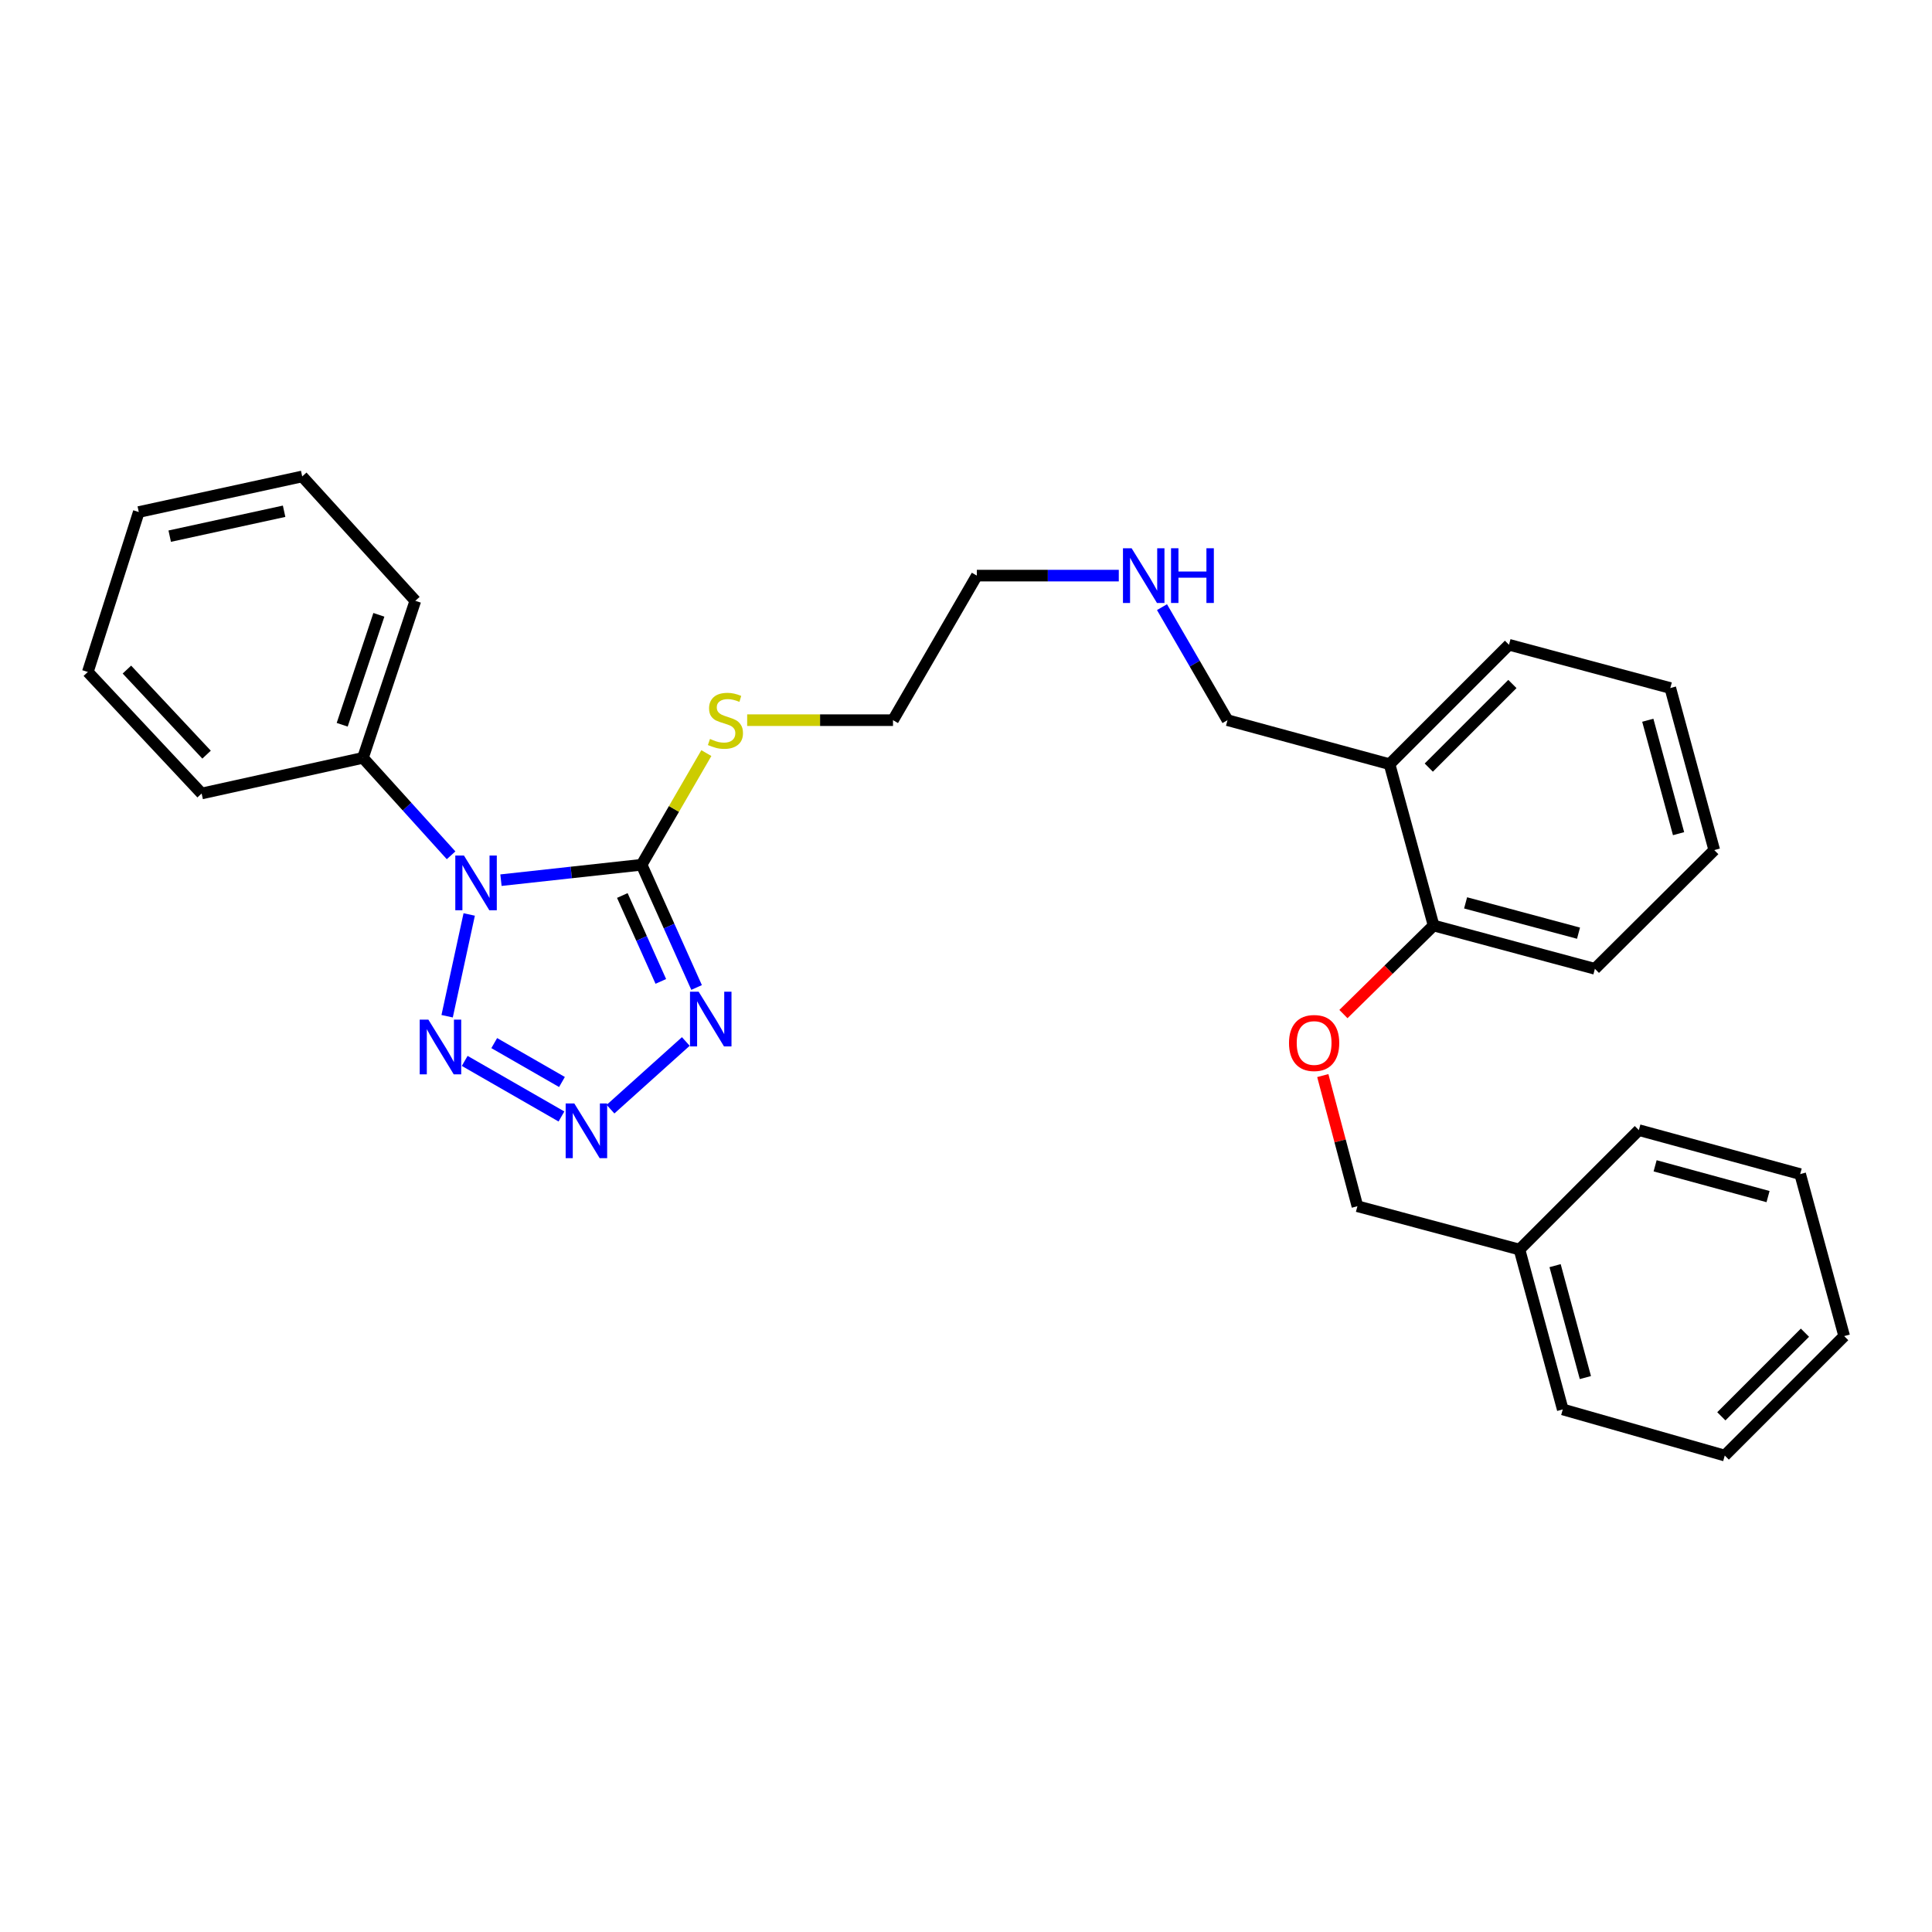 <?xml version='1.0' encoding='iso-8859-1'?>
<svg version='1.1' baseProfile='full'
              xmlns='http://www.w3.org/2000/svg'
                      xmlns:rdkit='http://www.rdkit.org/xml'
                      xmlns:xlink='http://www.w3.org/1999/xlink'
                  xml:space='preserve'
width='1000px' height='1000px' viewBox='0 0 1000 1000'>
<!-- END OF HEADER -->
<rect style='opacity:1.0;fill:#FFFFFF;stroke:none' width='1000' height='1000' x='0' y='0'> </rect>
<path class='bond-0' d='M 259.298,455.578 L 295.695,451.588' style='fill:none;fill-rule:evenodd;stroke:#0000FF;stroke-width:6px;stroke-linecap:butt;stroke-linejoin:miter;stroke-opacity:1' />
<path class='bond-0' d='M 295.695,451.588 L 332.092,447.599' style='fill:none;fill-rule:evenodd;stroke:#000000;stroke-width:6px;stroke-linecap:butt;stroke-linejoin:miter;stroke-opacity:1' />
<path class='bond-3' d='M 242.861,473.323 L 231.436,526.002' style='fill:none;fill-rule:evenodd;stroke:#0000FF;stroke-width:6px;stroke-linecap:butt;stroke-linejoin:miter;stroke-opacity:1' />
<path class='bond-4' d='M 233.482,442.706 L 210.67,417.489' style='fill:none;fill-rule:evenodd;stroke:#0000FF;stroke-width:6px;stroke-linecap:butt;stroke-linejoin:miter;stroke-opacity:1' />
<path class='bond-4' d='M 210.67,417.489 L 187.858,392.271' style='fill:none;fill-rule:evenodd;stroke:#000000;stroke-width:6px;stroke-linecap:butt;stroke-linejoin:miter;stroke-opacity:1' />
<path class='bond-1' d='M 332.092,447.599 L 346.324,479.36' style='fill:none;fill-rule:evenodd;stroke:#000000;stroke-width:6px;stroke-linecap:butt;stroke-linejoin:miter;stroke-opacity:1' />
<path class='bond-1' d='M 346.324,479.36 L 360.556,511.121' style='fill:none;fill-rule:evenodd;stroke:#0000FF;stroke-width:6px;stroke-linecap:butt;stroke-linejoin:miter;stroke-opacity:1' />
<path class='bond-1' d='M 322.116,463.511 L 332.079,485.743' style='fill:none;fill-rule:evenodd;stroke:#000000;stroke-width:6px;stroke-linecap:butt;stroke-linejoin:miter;stroke-opacity:1' />
<path class='bond-1' d='M 332.079,485.743 L 342.041,507.976' style='fill:none;fill-rule:evenodd;stroke:#0000FF;stroke-width:6px;stroke-linecap:butt;stroke-linejoin:miter;stroke-opacity:1' />
<path class='bond-7' d='M 332.092,447.599 L 348.848,418.701' style='fill:none;fill-rule:evenodd;stroke:#000000;stroke-width:6px;stroke-linecap:butt;stroke-linejoin:miter;stroke-opacity:1' />
<path class='bond-7' d='M 348.848,418.701 L 365.605,389.802' style='fill:none;fill-rule:evenodd;stroke:#CCCC00;stroke-width:6px;stroke-linecap:butt;stroke-linejoin:miter;stroke-opacity:1' />
<path class='bond-29' d='M 354.978,539.066 L 315.996,574.104' style='fill:none;fill-rule:evenodd;stroke:#0000FF;stroke-width:6px;stroke-linecap:butt;stroke-linejoin:miter;stroke-opacity:1' />
<path class='bond-2' d='M 290.608,577.891 L 240.529,549.123' style='fill:none;fill-rule:evenodd;stroke:#0000FF;stroke-width:6px;stroke-linecap:butt;stroke-linejoin:miter;stroke-opacity:1' />
<path class='bond-2' d='M 290.872,560.04 L 255.817,539.903' style='fill:none;fill-rule:evenodd;stroke:#0000FF;stroke-width:6px;stroke-linecap:butt;stroke-linejoin:miter;stroke-opacity:1' />
<path class='bond-14' d='M 187.858,392.271 L 214.976,310.971' style='fill:none;fill-rule:evenodd;stroke:#000000;stroke-width:6px;stroke-linecap:butt;stroke-linejoin:miter;stroke-opacity:1' />
<path class='bond-14' d='M 177.118,375.137 L 196.1,318.227' style='fill:none;fill-rule:evenodd;stroke:#000000;stroke-width:6px;stroke-linecap:butt;stroke-linejoin:miter;stroke-opacity:1' />
<path class='bond-15' d='M 187.858,392.271 L 104.364,410.708' style='fill:none;fill-rule:evenodd;stroke:#000000;stroke-width:6px;stroke-linecap:butt;stroke-linejoin:miter;stroke-opacity:1' />
<path class='bond-5' d='M 719.229,395.541 L 635.353,372.759' style='fill:none;fill-rule:evenodd;stroke:#000000;stroke-width:6px;stroke-linecap:butt;stroke-linejoin:miter;stroke-opacity:1' />
<path class='bond-6' d='M 719.229,395.541 L 742.02,479.035' style='fill:none;fill-rule:evenodd;stroke:#000000;stroke-width:6px;stroke-linecap:butt;stroke-linejoin:miter;stroke-opacity:1' />
<path class='bond-13' d='M 719.229,395.541 L 781.052,333.726' style='fill:none;fill-rule:evenodd;stroke:#000000;stroke-width:6px;stroke-linecap:butt;stroke-linejoin:miter;stroke-opacity:1' />
<path class='bond-13' d='M 739.54,397.307 L 782.816,354.037' style='fill:none;fill-rule:evenodd;stroke:#000000;stroke-width:6px;stroke-linecap:butt;stroke-linejoin:miter;stroke-opacity:1' />
<path class='bond-8' d='M 742.02,479.035 L 718.687,501.955' style='fill:none;fill-rule:evenodd;stroke:#000000;stroke-width:6px;stroke-linecap:butt;stroke-linejoin:miter;stroke-opacity:1' />
<path class='bond-8' d='M 718.687,501.955 L 695.355,524.876' style='fill:none;fill-rule:evenodd;stroke:#FF0000;stroke-width:6px;stroke-linecap:butt;stroke-linejoin:miter;stroke-opacity:1' />
<path class='bond-17' d='M 742.02,479.035 L 825.514,501.453' style='fill:none;fill-rule:evenodd;stroke:#000000;stroke-width:6px;stroke-linecap:butt;stroke-linejoin:miter;stroke-opacity:1' />
<path class='bond-17' d='M 758.591,467.322 L 817.038,483.014' style='fill:none;fill-rule:evenodd;stroke:#000000;stroke-width:6px;stroke-linecap:butt;stroke-linejoin:miter;stroke-opacity:1' />
<path class='bond-16' d='M 386.735,372.759 L 424.475,372.759' style='fill:none;fill-rule:evenodd;stroke:#CCCC00;stroke-width:6px;stroke-linecap:butt;stroke-linejoin:miter;stroke-opacity:1' />
<path class='bond-16' d='M 424.475,372.759 L 462.216,372.759' style='fill:none;fill-rule:evenodd;stroke:#000000;stroke-width:6px;stroke-linecap:butt;stroke-linejoin:miter;stroke-opacity:1' />
<path class='bond-9' d='M 684.678,556.722 L 693.637,590.533' style='fill:none;fill-rule:evenodd;stroke:#FF0000;stroke-width:6px;stroke-linecap:butt;stroke-linejoin:miter;stroke-opacity:1' />
<path class='bond-9' d='M 693.637,590.533 L 702.596,624.344' style='fill:none;fill-rule:evenodd;stroke:#000000;stroke-width:6px;stroke-linecap:butt;stroke-linejoin:miter;stroke-opacity:1' />
<path class='bond-11' d='M 702.596,624.344 L 786.481,646.761' style='fill:none;fill-rule:evenodd;stroke:#000000;stroke-width:6px;stroke-linecap:butt;stroke-linejoin:miter;stroke-opacity:1' />
<path class='bond-10' d='M 579.085,297.937 L 542.348,297.937' style='fill:none;fill-rule:evenodd;stroke:#0000FF;stroke-width:6px;stroke-linecap:butt;stroke-linejoin:miter;stroke-opacity:1' />
<path class='bond-10' d='M 542.348,297.937 L 505.611,297.937' style='fill:none;fill-rule:evenodd;stroke:#000000;stroke-width:6px;stroke-linecap:butt;stroke-linejoin:miter;stroke-opacity:1' />
<path class='bond-12' d='M 601.445,314.259 L 618.399,343.509' style='fill:none;fill-rule:evenodd;stroke:#0000FF;stroke-width:6px;stroke-linecap:butt;stroke-linejoin:miter;stroke-opacity:1' />
<path class='bond-12' d='M 618.399,343.509 L 635.353,372.759' style='fill:none;fill-rule:evenodd;stroke:#000000;stroke-width:6px;stroke-linecap:butt;stroke-linejoin:miter;stroke-opacity:1' />
<path class='bond-19' d='M 786.481,646.761 L 808.881,729.519' style='fill:none;fill-rule:evenodd;stroke:#000000;stroke-width:6px;stroke-linecap:butt;stroke-linejoin:miter;stroke-opacity:1' />
<path class='bond-19' d='M 804.909,655.097 L 820.589,713.027' style='fill:none;fill-rule:evenodd;stroke:#000000;stroke-width:6px;stroke-linecap:butt;stroke-linejoin:miter;stroke-opacity:1' />
<path class='bond-20' d='M 786.481,646.761 L 848.269,584.947' style='fill:none;fill-rule:evenodd;stroke:#000000;stroke-width:6px;stroke-linecap:butt;stroke-linejoin:miter;stroke-opacity:1' />
<path class='bond-21' d='M 781.052,333.726 L 864.547,356.126' style='fill:none;fill-rule:evenodd;stroke:#000000;stroke-width:6px;stroke-linecap:butt;stroke-linejoin:miter;stroke-opacity:1' />
<path class='bond-23' d='M 214.976,310.971 L 156.422,246.607' style='fill:none;fill-rule:evenodd;stroke:#000000;stroke-width:6px;stroke-linecap:butt;stroke-linejoin:miter;stroke-opacity:1' />
<path class='bond-22' d='M 104.364,410.708 L 45.455,347.81' style='fill:none;fill-rule:evenodd;stroke:#000000;stroke-width:6px;stroke-linecap:butt;stroke-linejoin:miter;stroke-opacity:1' />
<path class='bond-22' d='M 106.92,390.603 L 65.684,346.574' style='fill:none;fill-rule:evenodd;stroke:#000000;stroke-width:6px;stroke-linecap:butt;stroke-linejoin:miter;stroke-opacity:1' />
<path class='bond-18' d='M 462.216,372.759 L 505.611,297.937' style='fill:none;fill-rule:evenodd;stroke:#000000;stroke-width:6px;stroke-linecap:butt;stroke-linejoin:miter;stroke-opacity:1' />
<path class='bond-31' d='M 825.514,501.453 L 887.302,440.002' style='fill:none;fill-rule:evenodd;stroke:#000000;stroke-width:6px;stroke-linecap:butt;stroke-linejoin:miter;stroke-opacity:1' />
<path class='bond-26' d='M 808.881,729.519 L 892.731,753.393' style='fill:none;fill-rule:evenodd;stroke:#000000;stroke-width:6px;stroke-linecap:butt;stroke-linejoin:miter;stroke-opacity:1' />
<path class='bond-25' d='M 848.269,584.947 L 931.764,607.711' style='fill:none;fill-rule:evenodd;stroke:#000000;stroke-width:6px;stroke-linecap:butt;stroke-linejoin:miter;stroke-opacity:1' />
<path class='bond-25' d='M 856.688,603.422 L 915.134,619.357' style='fill:none;fill-rule:evenodd;stroke:#000000;stroke-width:6px;stroke-linecap:butt;stroke-linejoin:miter;stroke-opacity:1' />
<path class='bond-24' d='M 864.547,356.126 L 887.302,440.002' style='fill:none;fill-rule:evenodd;stroke:#000000;stroke-width:6px;stroke-linecap:butt;stroke-linejoin:miter;stroke-opacity:1' />
<path class='bond-24' d='M 852.895,372.795 L 868.824,431.508' style='fill:none;fill-rule:evenodd;stroke:#000000;stroke-width:6px;stroke-linecap:butt;stroke-linejoin:miter;stroke-opacity:1' />
<path class='bond-27' d='M 45.455,347.81 L 71.835,265.026' style='fill:none;fill-rule:evenodd;stroke:#000000;stroke-width:6px;stroke-linecap:butt;stroke-linejoin:miter;stroke-opacity:1' />
<path class='bond-30' d='M 156.422,246.607 L 71.835,265.026' style='fill:none;fill-rule:evenodd;stroke:#000000;stroke-width:6px;stroke-linecap:butt;stroke-linejoin:miter;stroke-opacity:1' />
<path class='bond-30' d='M 147.055,264.622 L 87.844,277.516' style='fill:none;fill-rule:evenodd;stroke:#000000;stroke-width:6px;stroke-linecap:butt;stroke-linejoin:miter;stroke-opacity:1' />
<path class='bond-28' d='M 931.764,607.711 L 954.545,691.561' style='fill:none;fill-rule:evenodd;stroke:#000000;stroke-width:6px;stroke-linecap:butt;stroke-linejoin:miter;stroke-opacity:1' />
<path class='bond-32' d='M 892.731,753.393 L 954.545,691.561' style='fill:none;fill-rule:evenodd;stroke:#000000;stroke-width:6px;stroke-linecap:butt;stroke-linejoin:miter;stroke-opacity:1' />
<path class='bond-32' d='M 890.964,733.082 L 934.234,689.8' style='fill:none;fill-rule:evenodd;stroke:#000000;stroke-width:6px;stroke-linecap:butt;stroke-linejoin:miter;stroke-opacity:1' />
<path  class='atom-0' d='M 240.143 442.831
L 249.423 457.831
Q 250.343 459.311, 251.823 461.991
Q 253.303 464.671, 253.383 464.831
L 253.383 442.831
L 257.143 442.831
L 257.143 471.151
L 253.263 471.151
L 243.303 454.751
Q 242.143 452.831, 240.903 450.631
Q 239.703 448.431, 239.343 447.751
L 239.343 471.151
L 235.663 471.151
L 235.663 442.831
L 240.143 442.831
' fill='#0000FF'/>
<path  class='atom-2' d='M 361.621 513.309
L 370.901 528.309
Q 371.821 529.789, 373.301 532.469
Q 374.781 535.149, 374.861 535.309
L 374.861 513.309
L 378.621 513.309
L 378.621 541.629
L 374.741 541.629
L 364.781 525.229
Q 363.621 523.309, 362.381 521.109
Q 361.181 518.909, 360.821 518.229
L 360.821 541.629
L 357.141 541.629
L 357.141 513.309
L 361.621 513.309
' fill='#0000FF'/>
<path  class='atom-3' d='M 297.266 571.151
L 306.546 586.151
Q 307.466 587.631, 308.946 590.311
Q 310.426 592.991, 310.506 593.151
L 310.506 571.151
L 314.266 571.151
L 314.266 599.471
L 310.386 599.471
L 300.426 583.071
Q 299.266 581.151, 298.026 578.951
Q 296.826 576.751, 296.466 576.071
L 296.466 599.471
L 292.786 599.471
L 292.786 571.151
L 297.266 571.151
' fill='#0000FF'/>
<path  class='atom-4' d='M 221.724 527.756
L 231.004 542.756
Q 231.924 544.236, 233.404 546.916
Q 234.884 549.596, 234.964 549.756
L 234.964 527.756
L 238.724 527.756
L 238.724 556.076
L 234.844 556.076
L 224.884 539.676
Q 223.724 537.756, 222.484 535.556
Q 221.284 533.356, 220.924 532.676
L 220.924 556.076
L 217.244 556.076
L 217.244 527.756
L 221.724 527.756
' fill='#0000FF'/>
<path  class='atom-8' d='M 367.487 382.479
Q 367.807 382.599, 369.127 383.159
Q 370.447 383.719, 371.887 384.079
Q 373.367 384.399, 374.807 384.399
Q 377.487 384.399, 379.047 383.119
Q 380.607 381.799, 380.607 379.519
Q 380.607 377.959, 379.807 376.999
Q 379.047 376.039, 377.847 375.519
Q 376.647 374.999, 374.647 374.399
Q 372.127 373.639, 370.607 372.919
Q 369.127 372.199, 368.047 370.679
Q 367.007 369.159, 367.007 366.599
Q 367.007 363.039, 369.407 360.839
Q 371.847 358.639, 376.647 358.639
Q 379.927 358.639, 383.647 360.199
L 382.727 363.279
Q 379.327 361.879, 376.767 361.879
Q 374.007 361.879, 372.487 363.039
Q 370.967 364.159, 371.007 366.119
Q 371.007 367.639, 371.767 368.559
Q 372.567 369.479, 373.687 369.999
Q 374.847 370.519, 376.767 371.119
Q 379.327 371.919, 380.847 372.719
Q 382.367 373.519, 383.447 375.159
Q 384.567 376.759, 384.567 379.519
Q 384.567 383.439, 381.927 385.559
Q 379.327 387.639, 374.967 387.639
Q 372.447 387.639, 370.527 387.079
Q 368.647 386.559, 366.407 385.639
L 367.487 382.479
' fill='#CCCC00'/>
<path  class='atom-9' d='M 667.188 539.854
Q 667.188 533.054, 670.548 529.254
Q 673.908 525.454, 680.188 525.454
Q 686.468 525.454, 689.828 529.254
Q 693.188 533.054, 693.188 539.854
Q 693.188 546.734, 689.788 550.654
Q 686.388 554.534, 680.188 554.534
Q 673.948 554.534, 670.548 550.654
Q 667.188 546.774, 667.188 539.854
M 680.188 551.334
Q 684.508 551.334, 686.828 548.454
Q 689.188 545.534, 689.188 539.854
Q 689.188 534.294, 686.828 531.494
Q 684.508 528.654, 680.188 528.654
Q 675.868 528.654, 673.508 531.454
Q 671.188 534.254, 671.188 539.854
Q 671.188 545.574, 673.508 548.454
Q 675.868 551.334, 680.188 551.334
' fill='#FF0000'/>
<path  class='atom-11' d='M 585.724 283.777
L 595.004 298.777
Q 595.924 300.257, 597.404 302.937
Q 598.884 305.617, 598.964 305.777
L 598.964 283.777
L 602.724 283.777
L 602.724 312.097
L 598.844 312.097
L 588.884 295.697
Q 587.724 293.777, 586.484 291.577
Q 585.284 289.377, 584.924 288.697
L 584.924 312.097
L 581.244 312.097
L 581.244 283.777
L 585.724 283.777
' fill='#0000FF'/>
<path  class='atom-11' d='M 606.124 283.777
L 609.964 283.777
L 609.964 295.817
L 624.444 295.817
L 624.444 283.777
L 628.284 283.777
L 628.284 312.097
L 624.444 312.097
L 624.444 299.017
L 609.964 299.017
L 609.964 312.097
L 606.124 312.097
L 606.124 283.777
' fill='#0000FF'/>
</svg>

